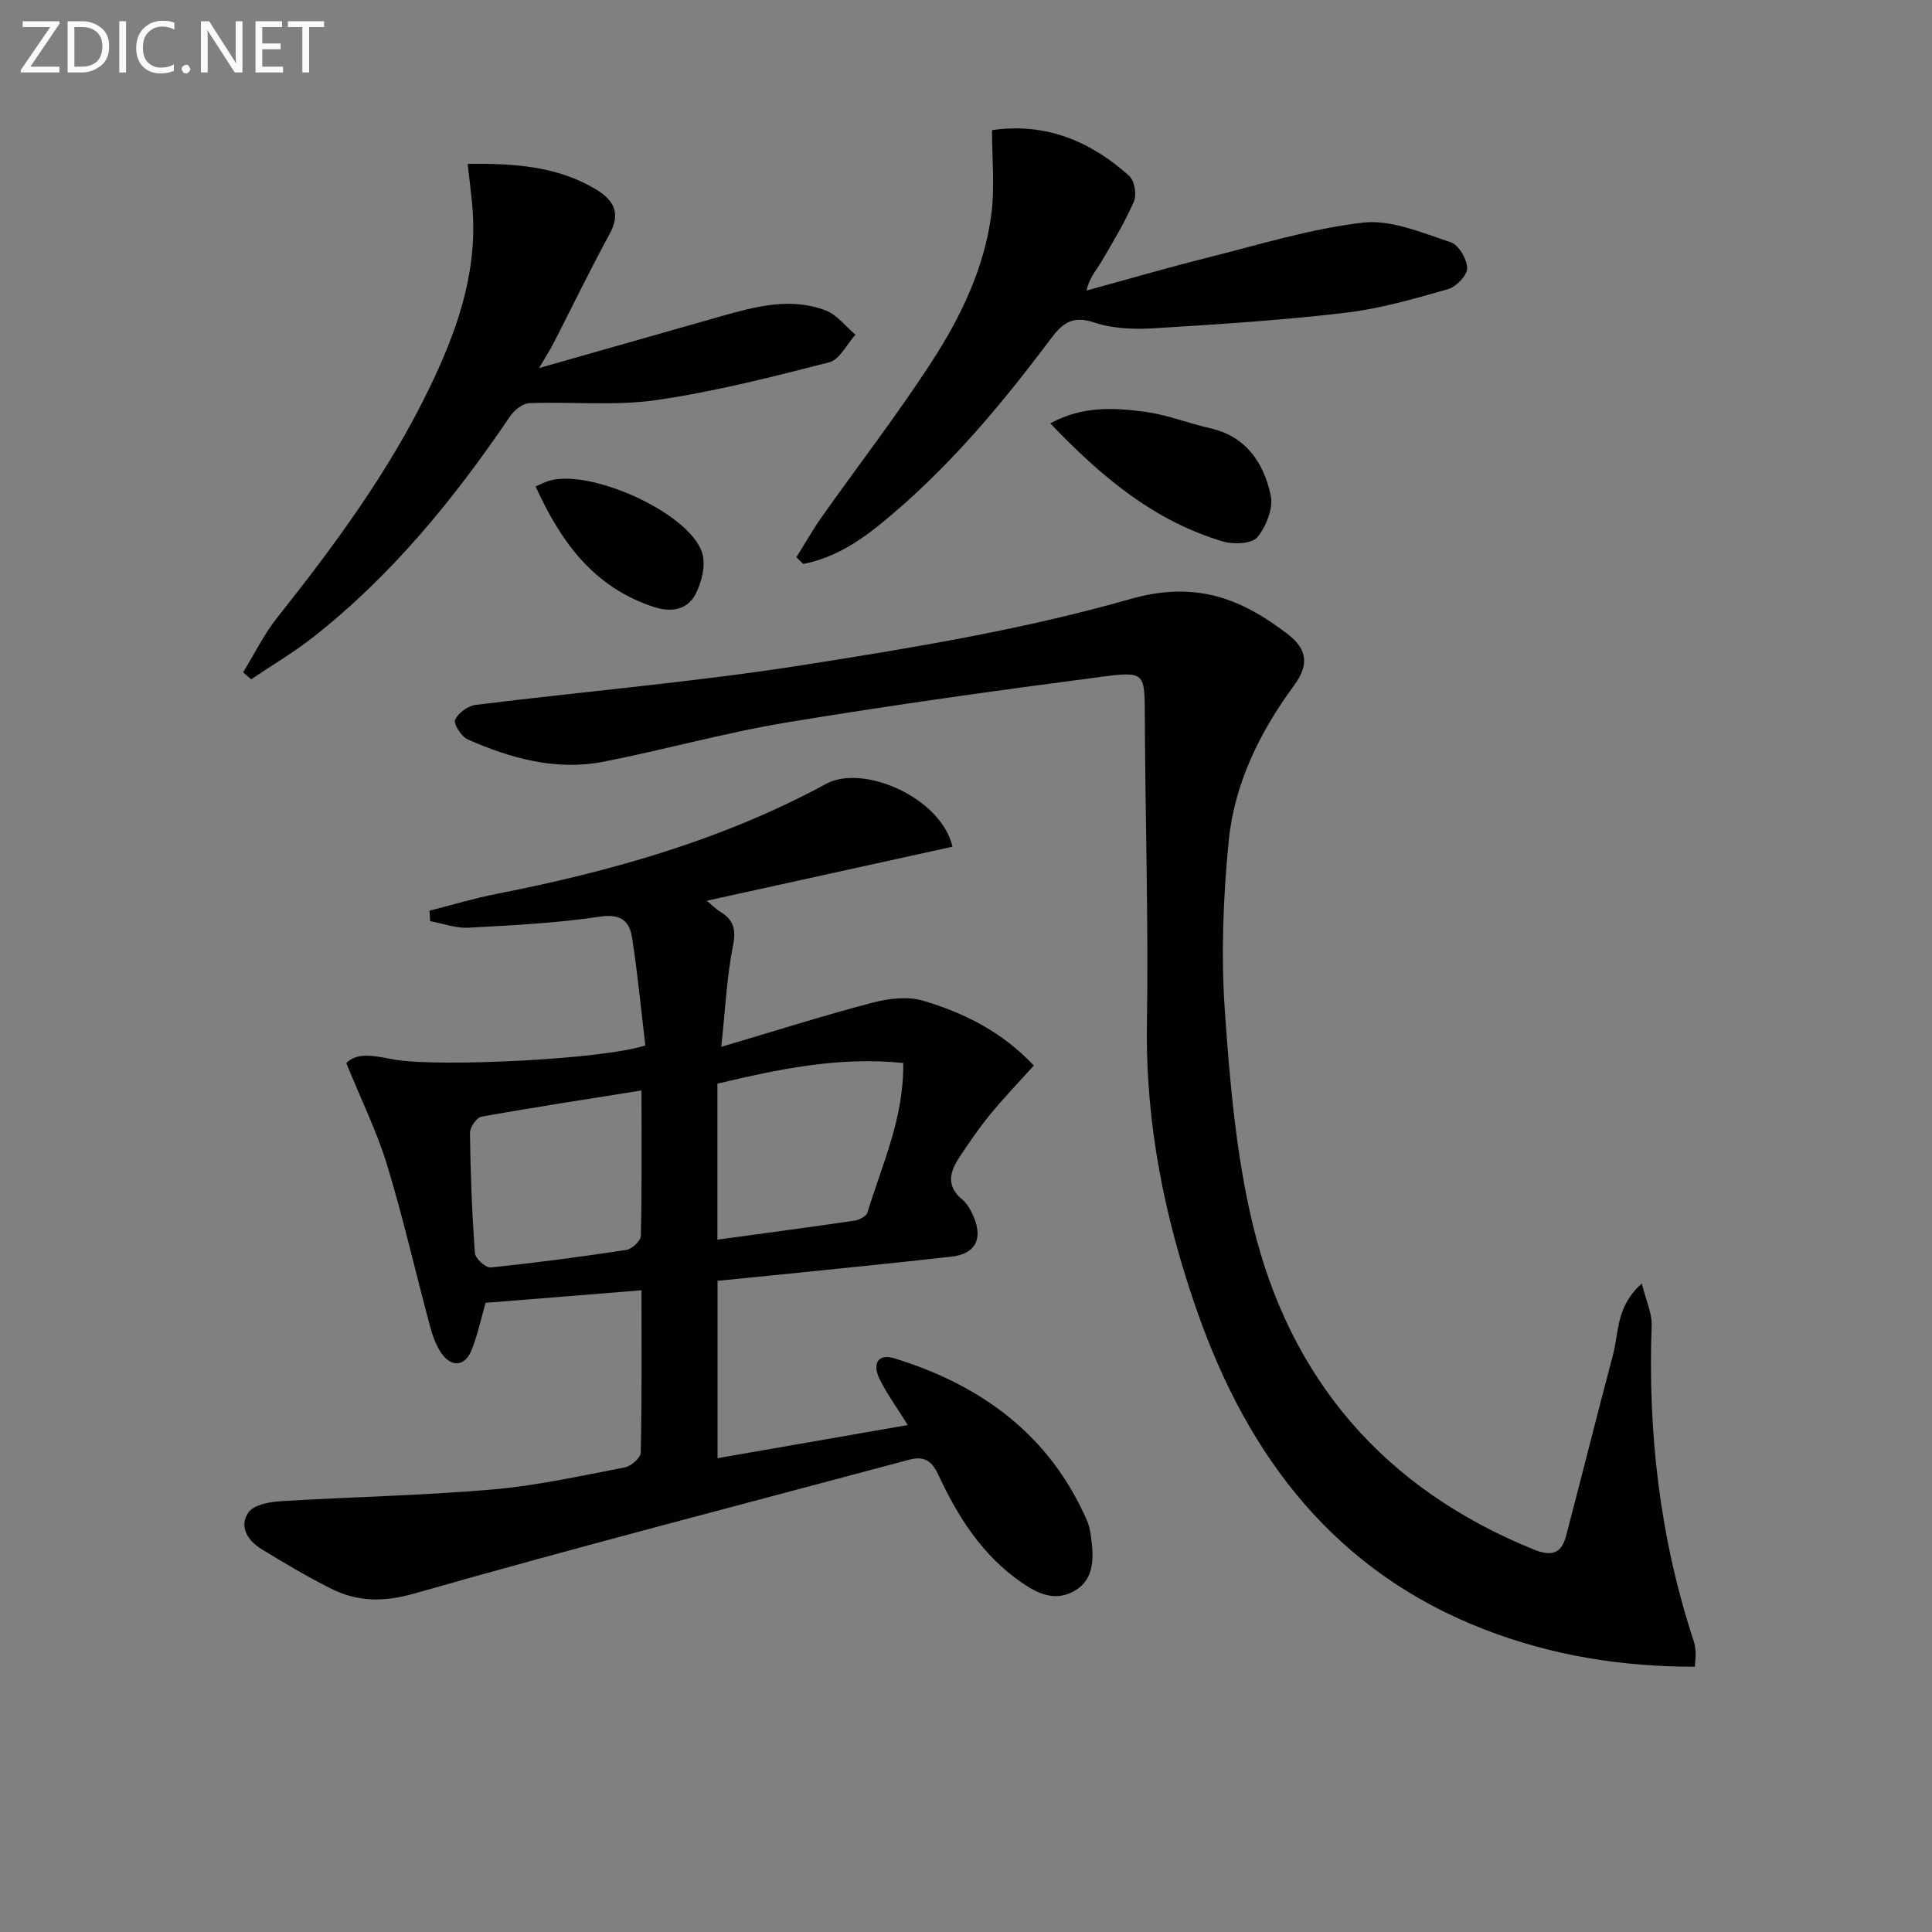 <svg enable-background="new 0 0 400 400" viewBox="0 0 400 400" xmlns="http://www.w3.org/2000/svg"><rect x="0" y="0" width="400" height="400" fill="#808080" stroke="none"/><path d="m214.04 220.61c-3.11 3.46-6.21 6.67-9.03 10.12-2.31 2.82-4.38 5.84-6.39 8.89-1.95 2.95-2.8 5.88.55 8.67 1.09.91 1.89 2.35 2.45 3.7 1.9 4.59.29 7.63-4.6 8.18-12.38 1.41-24.79 2.61-37.19 3.89-3.63.37-7.27.72-11.27 1.12v36.72c13.16-2.29 25.98-4.52 39.38-6.86-2.31-3.73-4.38-6.53-5.87-9.61-1.45-2.99-.42-5.3 3.22-4.17 17.94 5.56 32.02 15.84 39.75 33.53.65 1.48.83 3.21 1.01 4.84.44 4 .04 7.91-3.98 9.96-3.87 1.97-7.31.31-10.64-2-8.11-5.62-13.14-13.61-17.17-22.28-1.39-3-3.04-3.9-6.11-3.07-34.12 9.15-68.33 17.96-102.29 27.66-6.54 1.87-11.92 1.75-17.53-1.09-4.88-2.47-9.6-5.28-14.27-8.14-2.81-1.73-4.62-4.7-2.62-7.54 1.11-1.58 4.33-2.18 6.65-2.32 14.59-.9 29.22-1.16 43.78-2.42 9.23-.79 18.36-2.83 27.49-4.58 1.3-.25 3.27-1.97 3.3-3.05.24-11.13.15-22.27.15-33.62-10.98.89-21.5 1.73-32.28 2.6-.87 3.04-1.6 6.43-2.83 9.63-1.34 3.49-4.11 3.87-6.27.85-1.21-1.69-1.92-3.85-2.47-5.9-2.97-11.05-5.5-22.23-8.83-33.16-2.1-6.89-5.34-13.43-8.44-21.07 2.48-2.51 6.52-1.3 10.19-.68 9.07 1.52 42.9-.04 51.73-2.97-.87-7.26-1.58-14.8-2.74-22.27-.53-3.42-2.28-5.05-6.64-4.39-9.01 1.35-18.17 1.8-27.29 2.29-2.59.14-5.25-.87-7.88-1.36-.04-.72-.08-1.44-.13-2.16 4.63-1.18 9.23-2.57 13.91-3.49 23.74-4.65 46.9-11.21 68.24-22.79 7.58-4.11 23.75 2.79 26.12 13.03-16.8 3.69-33.59 7.39-50.87 11.19 1.08.89 1.84 1.69 2.75 2.24 2.77 1.69 3.37 3.65 2.68 7.07-1.29 6.44-1.58 13.08-2.43 20.94 11.32-3.35 21.25-6.51 31.32-9.15 3.33-.87 7.28-1.35 10.48-.4 8.48 2.51 16.36 6.44 22.91 13.42zm-27.03-.53c-13.52-1.38-26.01 1.34-38.48 4.28v32.3c9.71-1.33 19.03-2.56 28.34-3.93 1-.15 2.49-.9 2.73-1.69 2.99-9.9 7.55-19.44 7.41-30.96zm-54.2 5.69c-11.63 1.86-22.41 3.5-33.14 5.43-1 .18-2.39 2.22-2.37 3.38.11 8.29.42 16.59 1.02 24.85.08 1.12 2.23 3.08 3.25 2.98 9.39-.96 18.75-2.2 28.08-3.62 1.18-.18 3.01-1.88 3.03-2.92.23-9.77.13-19.55.13-30.1z" fill="#010100"/><path d="m339.92 265.74c.91 3.66 2.13 6.16 2.04 8.62-.81 22.31 1.7 44.14 8.7 65.39.26.78.36 1.62.4 2.45.04.8-.08 1.6-.16 2.87-15.09.04-29.54-2.3-43.46-7.67-30.88-11.91-48.94-35.57-59.54-65.78-6.75-19.22-10.76-38.93-10.44-59.53.33-21.31-.34-42.62-.44-63.94-.04-8.71.06-9.21-8.64-8.07-21.88 2.86-43.75 5.9-65.52 9.5-12.75 2.11-25.26 5.66-37.96 8.13-9.79 1.91-19.13-.69-28.04-4.61-1.32-.58-3-3.18-2.63-4.06.59-1.41 2.66-2.91 4.26-3.1 22.59-2.81 45.31-4.72 67.78-8.25 22.74-3.57 45.62-7.35 67.69-13.65 13.47-3.85 22.92-.24 32.69 7.29 4.13 3.18 4.33 6.44 1.26 10.6-7.1 9.65-12.37 20.35-13.53 32.29-1.12 11.56-1.6 23.32-.8 34.88 1.03 14.86 2.32 29.92 5.78 44.35 7.7 32.17 27.28 54.86 58.25 67.38 3.67 1.48 5.67.79 6.63-2.83 3.28-12.49 6.4-25.02 9.71-37.5 1.24-4.6.57-9.97 5.97-14.76z" fill="#010100"/><path d="m205.39 26.94c11.17-1.61 20.4 2.31 28.4 9.47 1.1.98 1.59 3.89.98 5.3-1.9 4.36-4.39 8.47-6.81 12.59-.99 1.68-2.38 3.13-3.02 5.86 8.3-2.27 16.57-4.69 24.91-6.78 10.74-2.69 21.45-6.03 32.38-7.29 5.83-.67 12.2 2.13 18.1 4.05 1.65.54 3.4 3.5 3.43 5.38.03 1.48-2.27 3.87-3.97 4.35-6.99 1.99-14.07 4.05-21.26 4.89-13.18 1.55-26.45 2.41-39.71 3.21-4.09.25-8.5.07-12.32-1.21-4.44-1.49-6.51.13-8.94 3.37-10.5 14.02-21.73 27.4-35.42 38.49-4.74 3.84-9.84 6.98-15.83 8.14-.48-.46-.95-.92-1.43-1.38 1.74-2.78 3.36-5.66 5.25-8.34 7.58-10.72 15.63-21.14 22.77-32.14 6.07-9.35 10.95-19.5 12.37-30.74.69-5.51.12-11.17.12-17.22z" fill="#010100"/><path d="m96.82 33.93c9.74-.13 18.42.5 26.33 5.13 3.79 2.22 5.52 4.89 3.06 9.39-4.05 7.42-7.72 15.04-11.58 22.56-.72 1.41-1.59 2.74-3.02 5.19 13.39-3.81 25.62-7.3 37.85-10.77 7.08-2 14.27-3.91 21.48-1.16 2.35.9 4.13 3.3 6.17 5.02-1.79 1.97-3.26 5.16-5.42 5.72-11.85 3.04-23.78 6.09-35.86 7.83-8.6 1.24-17.49.29-26.24.63-1.37.05-3.11 1.44-3.96 2.69-11.54 17.03-24.42 32.86-40.67 45.66-4.09 3.23-8.63 5.89-12.96 8.82-.56-.48-1.11-.96-1.67-1.44 2.33-3.79 4.3-7.85 7.05-11.31 11.81-14.88 23.06-30.12 31.39-47.27 5.55-11.43 9.87-23.28 9.13-36.32-.18-3.26-.66-6.51-1.08-10.37z" fill="#010100"/><path d="m217.45 87.65c6.69-3.64 13.23-3.25 19.63-2.39 4.57.61 8.98 2.38 13.5 3.41 7.49 1.7 11.07 7.22 12.51 13.9.57 2.64-.93 6.41-2.75 8.64-1.11 1.36-4.85 1.56-7.02.93-14.33-4.21-25.33-13.44-35.87-24.49z" fill="#010100"/><path d="m110.89 100.71c1.11-.48 1.81-.85 2.55-1.09 8.39-2.81 29.16 6.44 31.91 14.76.83 2.51-.05 6.15-1.35 8.64-1.68 3.21-4.96 3.85-8.67 2.63-12.42-4.07-19.21-13.44-24.44-24.94z" fill="#010100"/><g fill="#fafafa"><path d="m12.4 4.8-6.1 9h6v1.2h-8v-.5l6.1-8.9h-5.7v-1.2h7.6v.4z"/><path d="m14 15v-10.6h3c1.6 0 2.9.5 4 1.4s1.6 2.2 1.6 3.8-.5 3-1.6 3.9-2.4 1.5-4 1.5zm1.4-9.4v8.2h1.6c1.3 0 2.4-.4 3.1-1.1s1.1-1.8 1.1-3.1-.4-2.3-1.2-3-1.8-1-3.1-1z"/><path d="m26.1 4.4v10.6h-1.4v-10.6z"/><path d="m36.1 14.6c-.8.4-1.8.6-2.9.6-1.5 0-2.7-.5-3.6-1.4s-1.4-2.2-1.4-3.8c0-1.7.5-3.1 1.5-4.1s2.3-1.6 3.9-1.6c1 0 1.8.1 2.5.4v1.4c-.8-.4-1.6-.6-2.5-.6-1.2 0-2.1.4-2.9 1.2s-1.1 1.8-1.1 3.2c0 1.3.3 2.3 1 3s1.6 1.1 2.7 1.1c1 0 2-.2 2.7-.7v1.3z"/><path d="m37.6 14.3c0-.2.1-.5.3-.6s.4-.3.6-.3c.3 0 .5.1.6.3s.3.4.3.6-.1.4-.3.6-.4.3-.6.3c-.3 0-.5-.1-.6-.3s-.3-.4-.3-.6z"/><path d="m50.2 15h-1.6l-5.3-8.2c-.2-.2-.3-.5-.4-.7 0 .2.1.7.1 1.5v7.4h-1.4v-10.6h1.7l5.2 8.1c.2.4.4.6.4.7 0-.3-.1-.8-.1-1.5v-7.3h1.4z"/><path d="m58.6 15h-5.7v-10.6h5.5v1.2h-4.1v3.4h3.8v1.2h-3.8v3.6h4.3z"/><path d="m67.1 5.6h-3.1v9.4h-1.4v-9.4h-3v-1.2h7.5z"/></g></svg>
